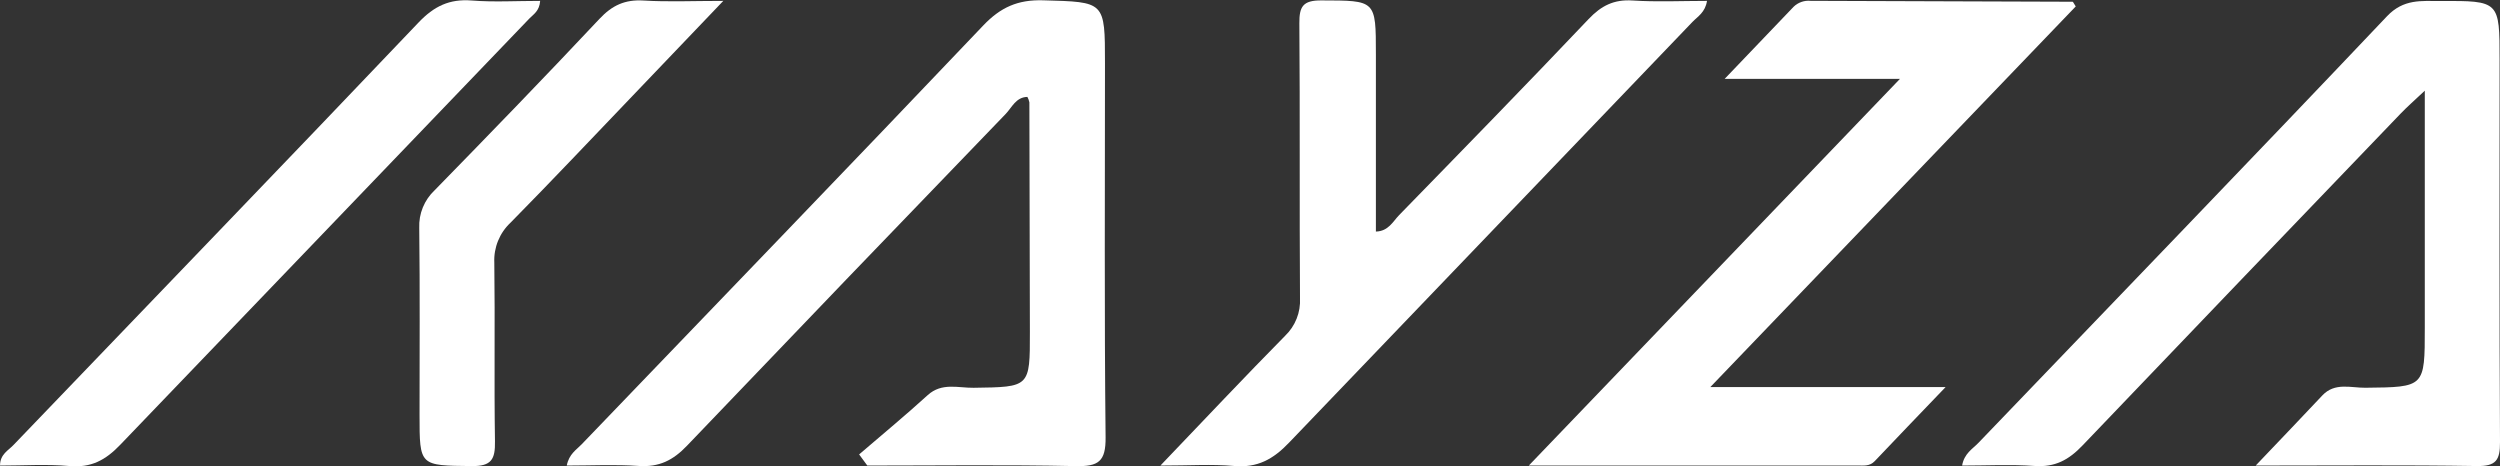 <?xml version="1.0" encoding="utf-8"?>
<!-- Generator: Adobe Illustrator 26.2.1, SVG Export Plug-In . SVG Version: 6.00 Build 0)  -->
<svg version="1.1" id="Ebene_1" xmlns="http://www.w3.org/2000/svg" xmlns:xlink="http://www.w3.org/1999/xlink" x="0px" y="0px"
	 viewBox="0 0 550.81 102.683" style="enable-background:new 0 0 550.81 102.683;" xml:space="preserve">
<rect x="0" y="0" width="550.81" height="102.683" fill="#333333" stroke="none"/>
<style type="text/css">
	.st0{fill:#FFFFFF;}
</style>
<g id="a">
</g>
<g id="b">
	<g id="c">
		<g id="d" transform="translate(-2102.435 -637.348)">
			<path id="e" class="st0" d="M2291.722,737.468c5.044-4.34,10.184-8.577,15.1-13.057
				c3.118-2.84,6.736-1.578,10.116-1.625c12.407-0.174,12.421-0.07,12.406-12.293c-0.02-16.863-0.057-33.726-0.112-50.589
				c-0.084-0.422-0.232-0.829-0.439-1.207c-2.533,0.052-3.411,2.336-4.791,3.765
				c-23.451,24.295-46.842,48.646-70.173,73.055c-3.11,3.27-6.2,4.8-10.7,4.488
				c-5.19-0.363-10.424-0.084-15.821-0.084c0.493-2.541,2.118-3.467,3.281-4.679c29.5-30.738,59.1-61.374,88.451-92.248
				c3.845-4.046,7.64-5.738,13.217-5.578c13.624,0.394,13.633,0.129,13.633,13.913c0,27.454-0.158,54.909,0.135,82.359
				c0.058,5.346-1.564,6.465-6.6,6.354c-15.294-0.337-30.6-0.122-45.9-0.122L2291.722,737.468L2291.722,737.468z"
				/>
			<path id="f" class="st0" d="M2599.42,739.919c5.562-5.845,10.148-10.616,14.676-15.441c2.758-2.938,6.291-1.667,9.48-1.7
				c13.1-0.145,13.1-0.063,13.1-13.214V657.324c-2.3,2.176-3.847,3.515-5.257,4.982
				c-23.4,24.345-46.767,48.722-70.1,73.131c-3.089,3.253-6.12,4.9-10.66,4.572
				c-5.21-0.379-10.468-0.087-15.925-0.087c0.465-2.674,2.306-3.659,3.58-4.988c30.024-31.319,60.179-62.516,90.027-94
				c3.675-3.878,7.569-3.345,11.753-3.364c13.06-0.058,13.06-0.021,13.06,13.051c0,28.043-0.082,56.086,0.09,84.128
				c0.025,4.026-0.9,5.348-5.145,5.279c-15.703-0.264-31.412-0.109-48.679-0.109H2599.42z"/>
			<path id="g" class="st0" d="M2439.268,739.918l81.766-85.188h-38.621c5.807-6.068,10.507-10.966,15.189-15.881
				c0.99-0.966,2.354-1.448,3.731-1.316c19.251,0.077,38.501,0.143,57.752,0.2c0.1,0,0.207,0.3,0.686,1.029
				l-80.509,83.863h51.839c-6.047,6.309-10.861,11.3-15.629,16.331c-1.121,1.183-2.507,0.953-3.844,0.954
				C2488.059,739.923,2464.49,739.918,2439.268,739.918L2439.268,739.918z"/>
			<path id="h" class="st0" d="M2358.102,739.92c9.835-10.272,18.545-19.532,27.47-28.58c2.251-2.156,3.45-5.187,3.283-8.3
				c-0.132-20.19,0.018-40.382-0.139-60.573c-0.03-3.7,0.811-5.043,4.823-5.029c12.037,0.04,12.038-0.149,12.038,11.87
				v39.06c2.764-0.071,3.762-2.237,5.129-3.639c13.974-14.332,27.956-28.66,41.733-43.179c2.8-2.95,5.582-4.358,9.688-4.092
				c5.393,0.349,10.825,0.085,16.4,0.085c-0.389,2.549-2.06,3.442-3.219,4.65
				c-29.614,30.876-59.223,61.757-88.827,92.642c-3.512,3.688-7,5.638-12.182,5.176
				c-4.857-0.432-9.78-0.091-16.197-0.091V739.92z"/>
			<path id="i" class="st0" d="M2221.444,637.544c-0.163,2.26-1.485,2.956-2.384,3.892
				c-30.051,31.29-60.093,62.59-90.126,93.9c-3.249,3.4-6.432,5.112-11.209,4.688c-5.026-0.448-10.122-0.1-15.29-0.1
				c0.015-2.481,1.811-3.319,2.94-4.5c29.755-31.03,59.619-61.958,89.256-93.1c3.436-3.612,6.821-5.251,11.736-4.864
				C2211.243,637.845,2216.174,637.544,2221.444,637.544z"/>
			<path id="j" class="st0" d="M2261.796,637.544c-7.3,7.638-13.605,14.252-19.927,20.853
				c-8.958,9.354-17.847,18.778-26.941,28c-2.429,2.273-3.74,5.497-3.585,8.82c0.177,13.131-0.059,26.269,0.146,39.4
				c0.062,3.893-0.75,5.472-5.107,5.419c-11.507-0.141-11.511,0.08-11.511-11.3c0-13.721,0.1-27.445-0.066-41.165
				c-0.128-3.13,1.111-6.161,3.394-8.306c12.207-12.491,24.365-25.034,36.317-37.766c2.8-2.987,5.632-4.286,9.71-4.034
				c5.384,0.331,10.807,0.079,17.57,0.079V637.544z"/>
		</g>
	</g>
</g>
</svg>
